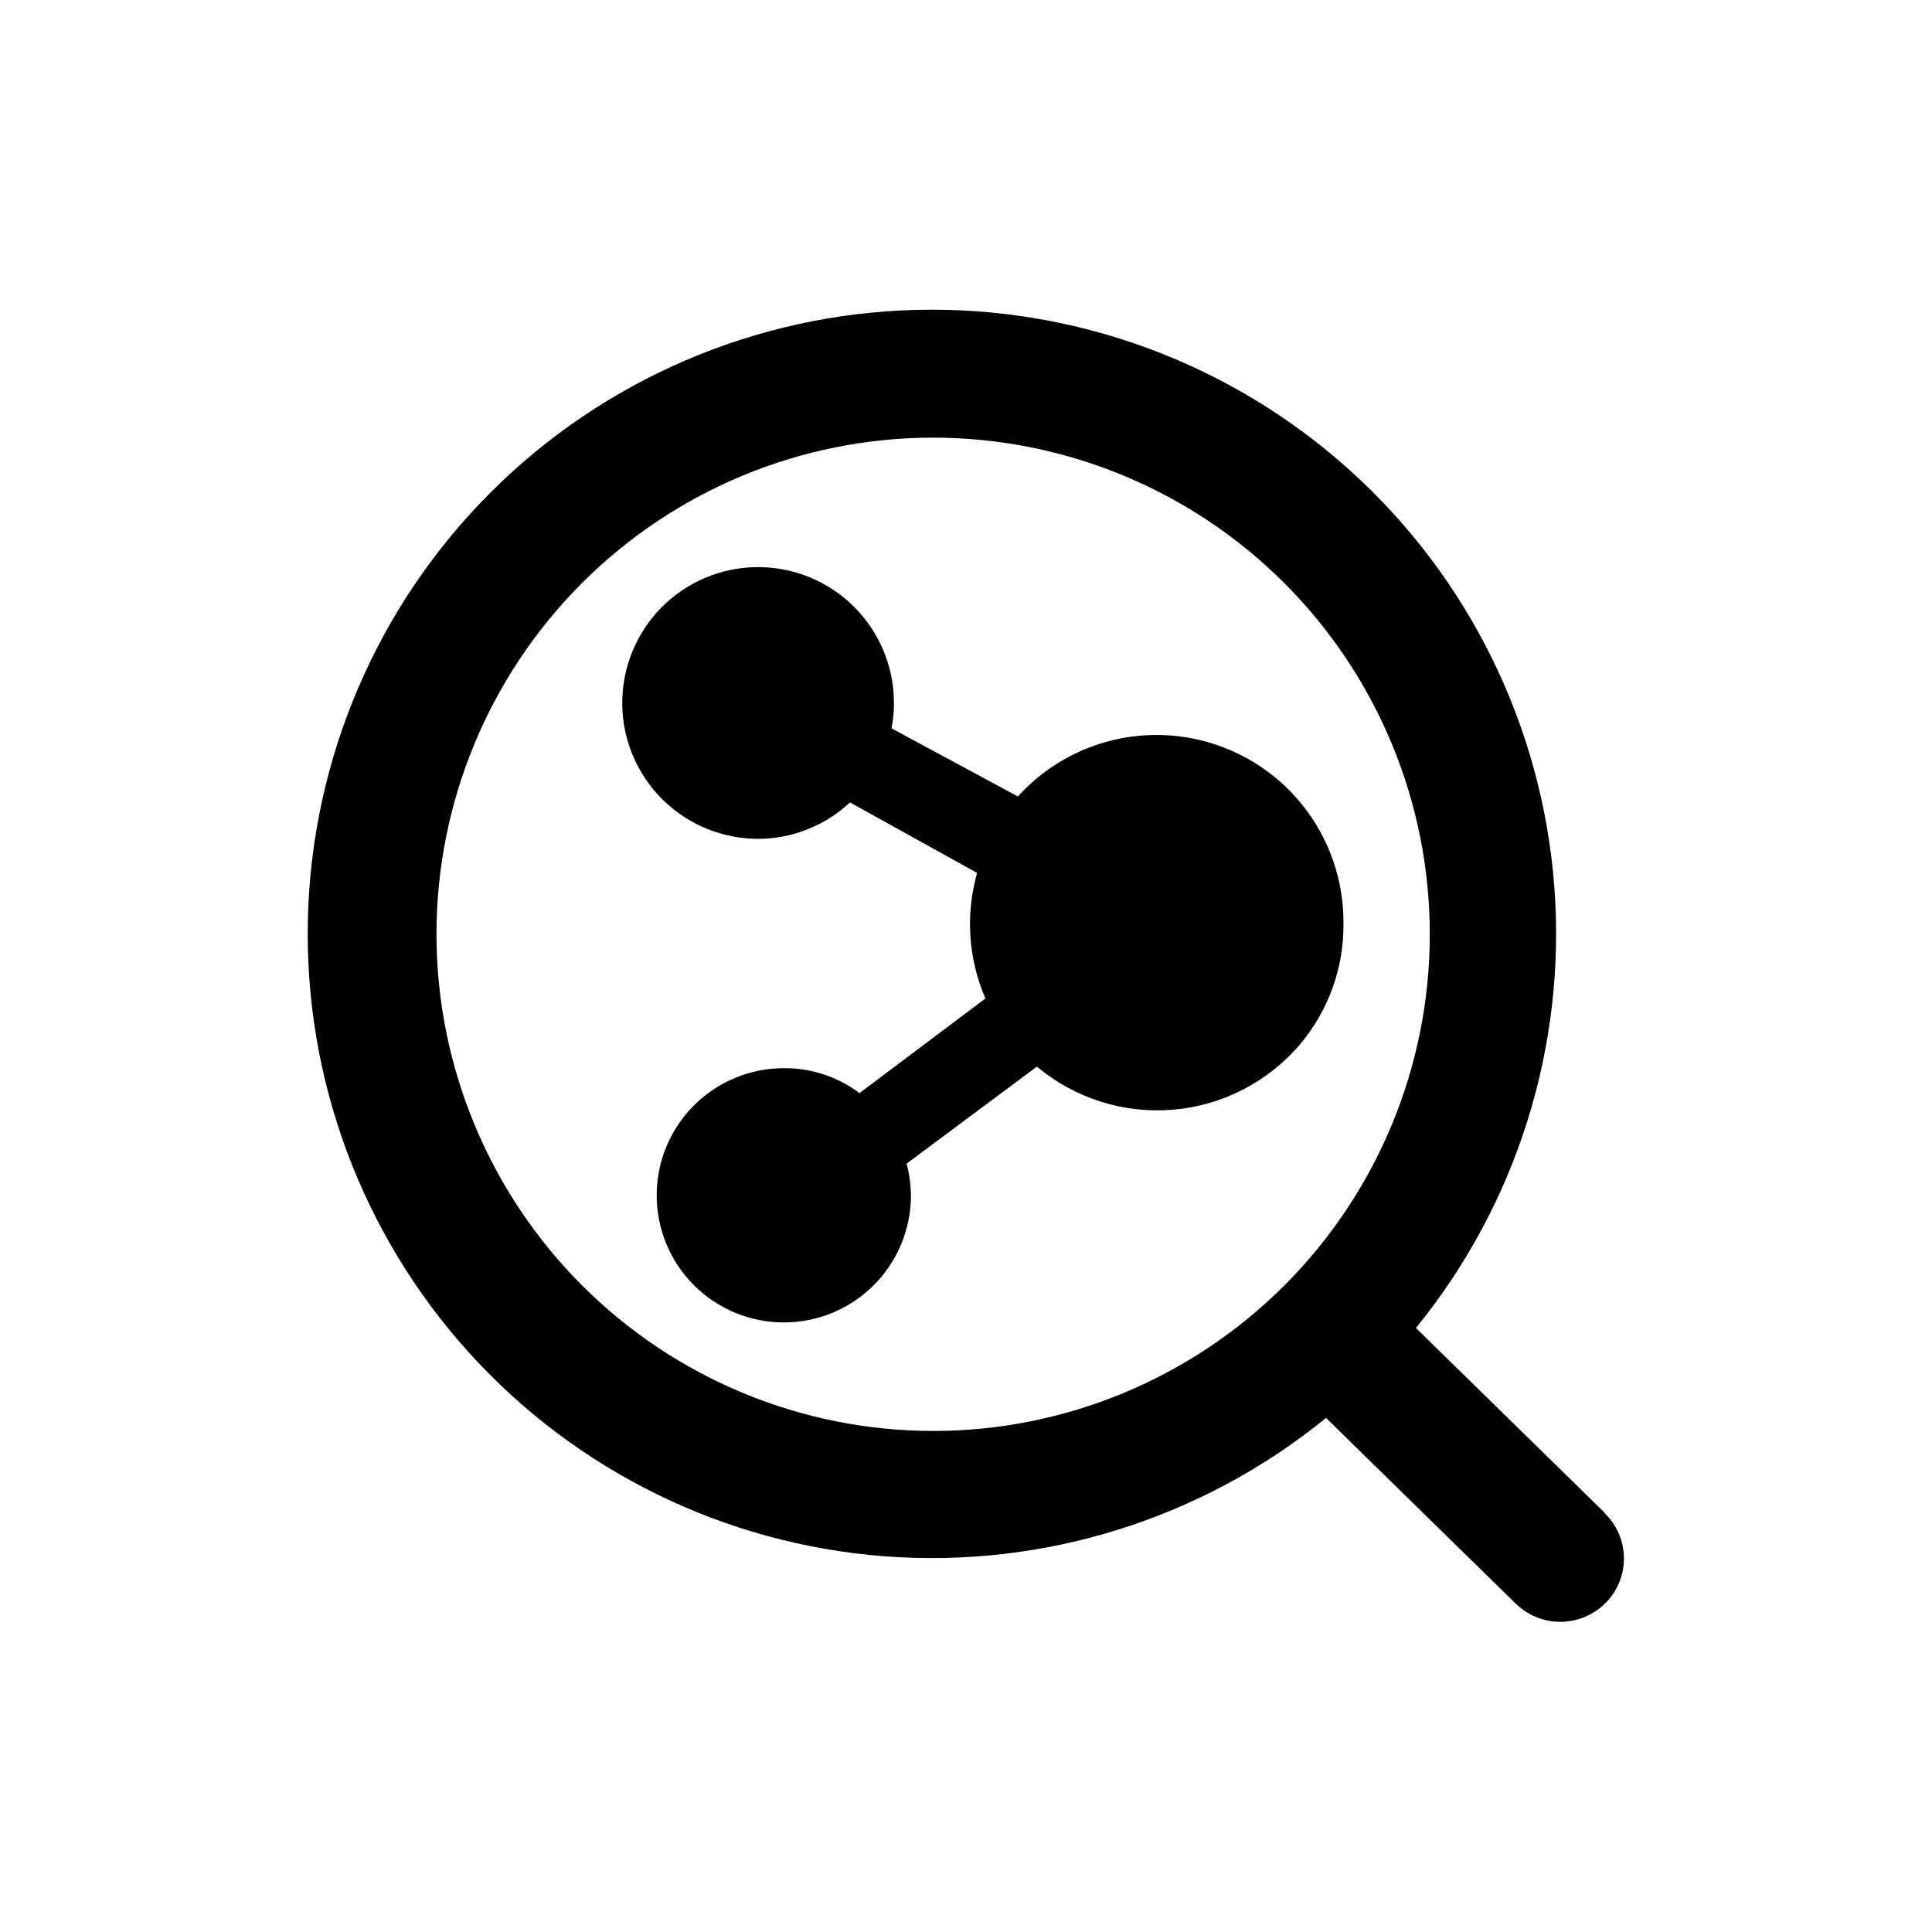 <?xml version="1.0" encoding="UTF-8"?>
<!-- Uploaded to: SVG Repo, www.svgrepo.com, Generator: SVG Repo Mixer Tools -->
<svg fill="#000000" width="800px" height="800px" version="1.1" viewBox="144 144 512 512" xmlns="http://www.w3.org/2000/svg">
 <g>
  <path d="m500.03 388.35c0.008-13.43-5.434-26.285-15.082-35.629-9.648-9.34-22.676-14.363-36.098-13.918-13.422 0.441-26.09 6.316-35.098 16.273l-33.484-18.051c1.789-9.387-0.23-19.098-5.609-26.996-5.375-7.898-13.672-13.336-23.062-15.113-9.387-1.777-19.098 0.254-26.988 5.637-7.891 5.387-13.32 13.691-15.086 23.082-1.766 9.391 0.273 19.098 5.668 26.984 5.394 7.883 13.703 13.305 23.094 15.059 2.18 0.418 4.394 0.629 6.613 0.629 9.047-0.023 17.746-3.473 24.352-9.656l33.691 18.684c-3.125 11.016-2.344 22.77 2.203 33.273l-33.379 25.086h0.004c-5.773-4.352-12.82-6.676-20.051-6.613-8.934 0-17.504 3.551-23.82 9.867-6.32 6.32-9.871 14.891-9.871 23.824 0 8.938 3.551 17.508 9.871 23.824 6.316 6.32 14.887 9.867 23.82 9.867 8.938 0 17.508-3.547 23.824-9.867 6.32-6.316 9.871-14.887 9.871-23.824-0.055-2.832-0.441-5.652-1.156-8.395l34.531-25.715c10.062 8.434 23.055 12.539 36.137 11.418 13.078-1.121 25.184-7.379 33.664-17.402 7.41-8.816 11.461-19.973 11.441-31.488"/>
  <path d="m259.67 391.6c0-34.906 13.867-68.387 38.551-93.07s58.16-38.551 93.066-38.551c34.91 0 68.387 13.867 93.07 38.551 24.684 24.684 38.551 58.164 38.551 93.07s-13.867 68.387-38.551 93.07c-24.684 24.684-58.16 38.551-93.07 38.551-34.898-0.027-68.359-13.906-93.039-38.582-24.676-24.676-38.551-58.141-38.578-93.039m309.53 153.24-49.961-48.91c26.777-32.891 39.902-74.805 36.66-117.09-3.242-42.285-22.602-81.715-54.082-110.13-31.48-28.422-72.672-43.668-115.07-42.586-42.398 1.082-82.762 18.406-112.75 48.398-29.988 29.988-47.312 70.352-48.395 112.75-1.082 42.398 14.164 83.594 42.582 115.07 28.422 31.48 67.848 50.84 110.14 54.082 42.285 3.242 84.203-9.879 117.09-36.66l50.172 49.121c3.168 3.148 7.449 4.914 11.914 4.914 4.465 0 8.746-1.766 11.914-4.914 3.164-3.133 4.945-7.402 4.945-11.859s-1.781-8.727-4.945-11.859"/>
 </g>
</svg>